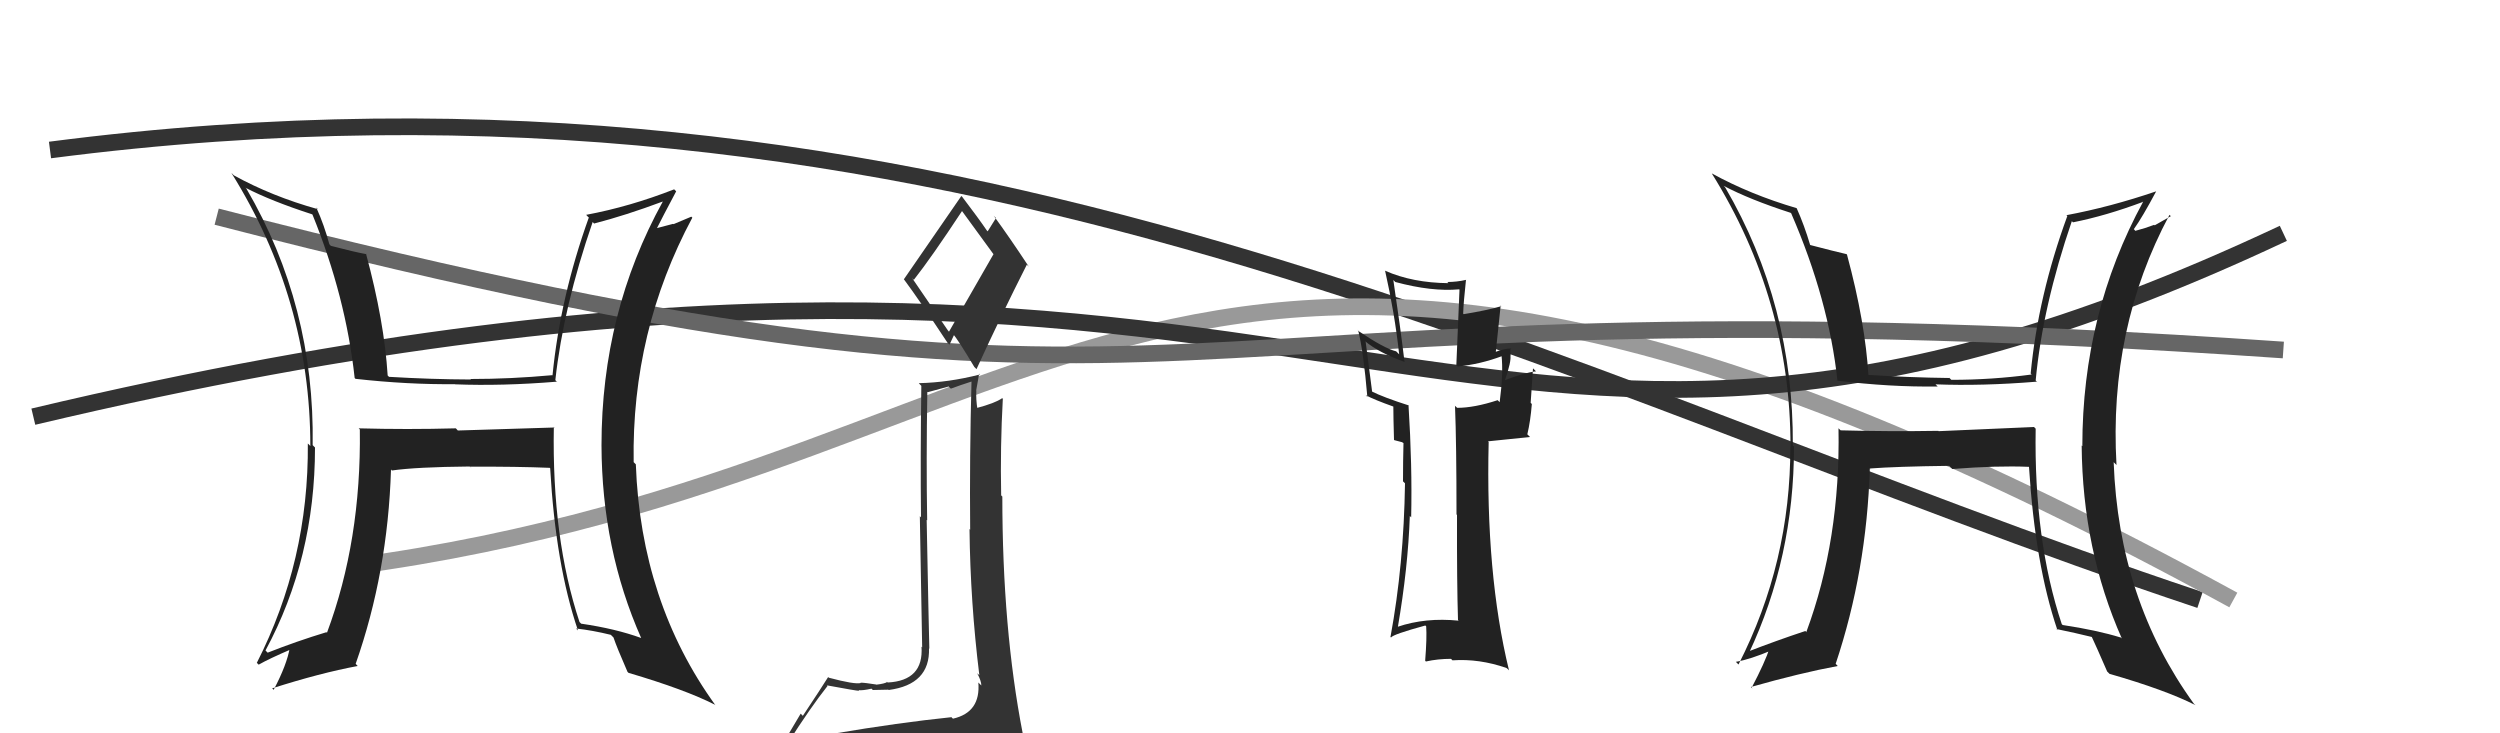<svg xmlns="http://www.w3.org/2000/svg" width="150" height="44" viewBox="0,0,150,44"><path d="M3 9 C57 2,93 23,132 36" stroke="#333" fill="none"/><path d="M21 34 C66 28,70 1,134 36" stroke="#999" fill="none"/><path d="M2 25 C82 6,86 38,137 14" stroke="#333" fill="none"/><path d="M13 13 C75 29,65 16,137 21" stroke="#666" fill="none"/><path fill="#333" d="M50.17 44.12L50.08 44.02L50.22 44.16Q49.14 44.22 47.23 44.52L47.21 44.50L47.28 44.57Q48.63 42.45 49.65 41.16L49.56 41.07L49.61 41.12Q51.39 41.45 51.55 41.45L51.49 41.39L51.51 41.41Q51.76 41.44 52.29 41.32L52.29 41.32L52.37 41.40Q53.12 41.38 53.31 41.38L53.17 41.24L53.32 41.40Q55.81 41.07 55.74 38.90L55.75 38.92L55.76 38.92Q55.72 37.44 55.60 31.19L55.46 31.05L55.63 31.22Q55.57 27.66 55.64 23.51L55.67 23.53L56.92 23.19L57.05 23.32Q57.61 23.11 58.30 22.89L58.41 23.00L58.29 22.88Q58.17 27.40 58.21 31.78L58.15 31.72L58.17 31.74Q58.22 36.14 58.76 40.51L58.65 40.41L58.63 40.39Q58.88 40.86 58.88 41.13L58.85 41.10L58.70 40.95Q58.85 42.74 57.18 43.12L57.13 43.08L57.09 43.03Q53.91 43.36 50.07 44.01ZM56.87 19.82L54.73 16.69L54.83 16.79Q55.90 15.43 57.73 12.65L57.73 12.65L57.66 12.58Q58.27 13.41 59.60 15.24L59.61 15.25L56.94 19.90ZM59.88 46.43L59.96 46.51L59.84 46.40Q60.39 46.45 61.15 46.11L61.23 46.18L61.14 46.09Q61.63 45.55 61.63 45.10L61.49 44.96L61.64 45.11Q61.53 44.66 61.42 44.05L61.44 44.07L61.36 43.99Q60.14 37.71 60.14 29.79L60.16 29.82L60.07 29.72Q60.01 26.81 60.17 23.92L60.21 23.96L60.13 23.89Q59.71 24.19 58.57 24.49L58.49 24.42L58.65 24.57Q58.55 23.97 58.58 23.44L58.57 23.43L58.75 22.42L58.79 22.47Q56.92 22.95 55.13 22.99L55.18 23.05L55.28 23.15Q55.22 27.46 55.26 31.04L55.19 30.97L55.33 38.84L55.29 38.80Q55.43 40.84 53.26 40.95L53.15 40.85L53.23 40.92Q53.09 41.02 52.58 41.08L52.50 41.00L52.57 41.07Q51.89 40.96 51.63 40.96L51.80 41.13L51.65 40.98Q51.29 41.08 49.72 40.66L49.71 40.64L49.69 40.62Q49.28 41.28 48.17 42.95L48.04 42.82L46.61 45.23L46.48 45.10Q47.52 45.08 49.16 44.70L49.08 44.62L48.54 45.26L48.18 46.08L48.04 45.94Q50.45 45.92 51.78 45.99L51.72 45.92L51.62 45.83Q53.99 46.07 59.93 46.48ZM56.85 20.57L56.97 20.68L57.25 20.08L57.14 19.98Q57.51 20.42 58.46 22.02L58.55 22.11L58.59 22.15Q60.05 18.96 61.61 15.88L61.68 15.95L61.73 16.00Q60.57 14.24 59.62 12.94L59.75 13.07L59.76 13.08Q59.60 13.34 59.26 13.88L59.12 13.74L59.21 13.83Q58.73 13.12 57.74 11.82L57.69 11.77L57.68 11.76Q56.55 13.41 54.23 16.76L54.32 16.86L54.25 16.78Q55.15 17.99 56.86 20.58Z"/><path fill="#222" d="M122.03 25.61L122.04 25.62L116.31 25.87L116.30 25.85Q113.37 25.90 110.44 25.82L110.29 25.68L110.31 25.69Q110.43 32.40 108.38 37.92L108.45 38.00L108.32 37.86Q106.57 38.44 104.82 39.12L104.89 39.19L104.92 39.22Q107.64 33.45 107.64 26.79L107.55 26.71L107.57 26.72Q107.62 18.28 103.51 11.24L103.40 11.13L103.42 11.15Q104.97 11.97 107.44 12.77L107.54 12.88L107.48 12.82Q109.72 17.98 110.25 22.86L110.06 22.66L110.24 22.84Q113.40 23.23 116.26 23.19L116.19 23.12L116.13 23.06Q118.90 23.17 122.21 22.90L122.28 22.96L122.14 22.83Q122.56 18.37 124.31 13.27L124.37 13.33L124.38 13.34Q126.35 12.95 128.59 12.11L128.50 12.02L128.59 12.10Q124.94 18.81 124.94 26.77L124.96 26.79L124.90 26.73Q124.95 32.98 127.31 38.31L127.23 38.23L127.24 38.25Q125.81 37.81 123.76 37.50L123.58 37.32L123.71 37.46Q122.03 32.42 122.14 25.72ZM123.46 37.82L123.31 37.66L123.38 37.74Q124.50 37.97 125.60 38.24L125.63 38.27L125.45 38.09Q125.79 38.81 126.43 40.29L126.44 40.30L126.57 40.43Q129.94 41.40 131.73 42.31L131.63 42.22L131.63 42.22Q127.12 35.99 126.82 27.73L126.82 27.73L126.99 27.90Q126.52 19.71 130.17 12.89L130.25 12.97L129.28 13.52L129.25 13.49Q128.73 13.69 128.12 13.85L128.06 13.78L128.03 13.75Q128.54 13.04 129.37 11.48L129.37 11.48L129.37 11.48Q126.61 12.42 123.99 12.91L123.98 12.91L124.04 12.96Q122.29 17.73 121.84 22.41L121.89 22.46L121.90 22.47Q119.52 22.79 117.08 22.79L116.92 22.63L116.96 22.68Q114.53 22.65 112.02 22.49L112.06 22.53L112.11 22.58Q111.92 19.35 110.82 15.28L110.78 15.23L110.80 15.25Q110.06 15.08 108.61 14.70L108.69 14.79L108.61 14.70Q108.26 13.52 107.80 12.49L107.84 12.53L107.80 12.49Q105.01 11.67 102.72 10.41L102.72 10.41L102.71 10.41Q107.43 17.98 107.43 26.78L107.33 26.67L107.42 26.77Q107.44 33.74 104.31 39.87L104.30 39.86L104.15 39.71Q105.00 39.57 106.34 39.00L106.26 38.92L106.19 38.85Q105.90 39.74 105.10 41.26L105.18 41.35L105.05 41.22Q108.01 40.38 110.26 39.96L110.23 39.92L110.14 39.83Q112.00 34.27 112.19 28.10L112.30 28.22L112.19 28.11Q113.75 27.99 116.95 27.95L117.11 28.11L117.14 28.14Q119.82 27.93 121.73 28.01L121.79 28.07L121.74 28.02Q122.11 33.87 123.44 37.79Z"/><path fill="#222" d="M33.36 25.74L33.27 25.65L27.47 25.83L27.35 25.70Q24.45 25.78 21.52 25.70L21.65 25.83L21.59 25.77Q21.68 32.44 19.62 37.96L19.58 37.93L19.59 37.93Q17.81 38.47 16.06 39.16L16.07 39.17L15.93 39.03Q18.90 33.51 18.90 26.85L18.89 26.84L18.76 26.71Q18.89 18.35 14.78 11.31L14.77 11.30L14.72 11.26Q16.26 12.06 18.73 12.86L18.73 12.86L18.75 12.88Q20.75 17.81 21.28 22.68L21.27 22.67L21.33 22.73Q24.46 23.08 27.32 23.05L27.38 23.11L27.32 23.06Q30.11 23.17 33.42 22.90L33.44 22.93L33.32 22.81Q33.80 18.42 35.56 13.32L35.66 13.43L35.65 13.41Q37.52 12.93 39.77 12.09L39.86 12.18L39.77 12.09Q36.09 18.76 36.09 26.72L36.15 26.78L36.09 26.72Q36.11 32.95 38.47 38.28L38.56 38.37L38.47 38.28Q36.93 37.72 34.87 37.42L34.92 37.47L34.77 37.32Q33.11 32.31 33.23 25.61ZM34.64 37.79L34.66 37.81L34.56 37.71Q35.55 37.82 36.65 38.09L36.73 38.17L36.81 38.25Q37.00 38.82 37.65 40.31L37.68 40.34L37.71 40.37Q41.10 41.37 42.89 42.28L42.82 42.21L42.93 42.32Q38.45 36.12 38.15 27.86L38.10 27.81L38.02 27.73Q37.89 19.87 41.54 13.06L41.48 13.00L40.41 13.45L40.39 13.43Q39.82 13.58 39.21 13.74L39.33 13.85L39.33 13.86Q39.74 13.04 40.57 11.48L40.47 11.38L40.45 11.36Q37.79 12.40 35.17 12.89L35.27 13.00L35.33 13.05Q33.61 17.84 33.15 22.53L33.15 22.53L33.14 22.51Q30.66 22.74 28.23 22.74L28.18 22.69L28.26 22.77Q25.85 22.76 23.34 22.61L23.29 22.56L23.26 22.53Q23.06 19.29 21.96 15.22L21.90 15.16L21.99 15.25Q21.30 15.13 19.85 14.75L19.83 14.73L19.76 14.65Q19.45 13.50 18.99 12.48L18.95 12.43L19.07 12.55Q16.31 11.78 14.03 10.52L14.04 10.53L13.88 10.37Q18.62 17.96 18.62 26.76L18.44 26.58L18.47 26.61Q18.53 33.64 15.41 39.77L15.41 39.77L15.52 39.88Q16.15 39.52 17.48 38.95L17.57 39.03L17.39 38.85Q17.22 39.87 16.42 41.39L16.38 41.35L16.33 41.30Q19.21 40.38 21.46 39.96L21.49 39.99L21.34 39.83Q23.27 34.34 23.46 28.17L23.50 28.21L23.51 28.23Q24.98 28.02 28.18 27.99L28.32 28.12L28.20 28.00Q31.08 27.99 32.98 28.07L33.02 28.10L33.01 28.09Q33.34 33.91 34.68 37.83Z"/><path fill="#222" d="M87.55 37.27L87.41 37.13L87.52 37.24Q85.53 37.04 83.85 37.61L83.99 37.75L83.87 37.63Q84.48 34.08 84.59 30.96L84.52 30.89L84.67 31.04Q84.74 27.95 84.51 24.30L84.42 24.21L84.54 24.33Q83.03 23.85 82.27 23.47L82.33 23.52L81.94 20.51L81.88 20.45Q82.71 21.16 84.31 21.73L84.31 21.74L84.27 21.70Q84.01 19.54 83.60 16.80L83.66 16.86L83.72 16.92Q85.91 17.51 87.55 17.36L87.57 17.38L87.38 21.91L87.46 21.99Q88.81 21.86 90.14 21.36L90.19 21.41L90.09 21.31Q90.21 22.38 89.98 24.13L89.95 24.10L89.86 24.01Q88.46 24.47 87.43 24.47L87.28 24.33L87.30 24.34Q87.39 26.60 87.39 30.87L87.42 30.89L87.42 30.90Q87.41 35.03 87.48 37.20ZM90.67 20.90L90.64 20.87L90.68 20.91Q90.29 20.90 89.68 21.13L89.74 21.19L90.04 18.33L90.08 18.37Q89.23 18.62 87.82 18.85L87.89 18.92L87.79 18.82Q87.81 18.16 87.96 16.78L88.07 16.89L87.97 16.79Q87.41 16.92 86.84 16.92L86.82 16.90L86.91 16.99Q84.76 16.97 83.12 16.25L83.08 16.20L83.10 16.22Q83.68 18.79 83.95 21.26L83.79 21.10L83.77 21.08Q83.07 20.91 81.55 19.89L81.44 19.78L81.49 19.82Q81.81 21.10 82.04 23.81L81.93 23.70L81.94 23.71Q82.44 23.98 83.62 24.40L83.64 24.42L83.60 24.37Q83.60 24.98 83.64 26.39L83.66 26.41L84.12 26.53L84.30 26.64L84.21 26.54Q84.18 27.70 84.18 28.88L84.27 28.97L84.30 29.00Q84.23 33.87 83.43 38.21L83.40 38.19L83.46 38.25Q83.58 38.06 85.52 37.53L85.63 37.64L85.57 37.57Q85.62 38.27 85.51 39.64L85.59 39.73L85.55 39.69Q86.27 39.53 87.07 39.53L87.04 39.51L87.15 39.62Q88.76 39.51 90.39 40.08L90.44 40.12L90.54 40.22Q89.13 34.43 89.32 26.52L89.28 26.48L91.80 26.22L91.64 26.06Q91.83 25.26 91.91 24.24L91.84 24.17L91.98 22.10L92.16 22.28Q91.42 22.37 90.24 22.83L90.31 22.90L90.28 22.87Q90.70 21.65 90.62 21.31L90.47 21.16L90.65 21.34Q90.58 21.07 90.65 20.88Z"/></svg>